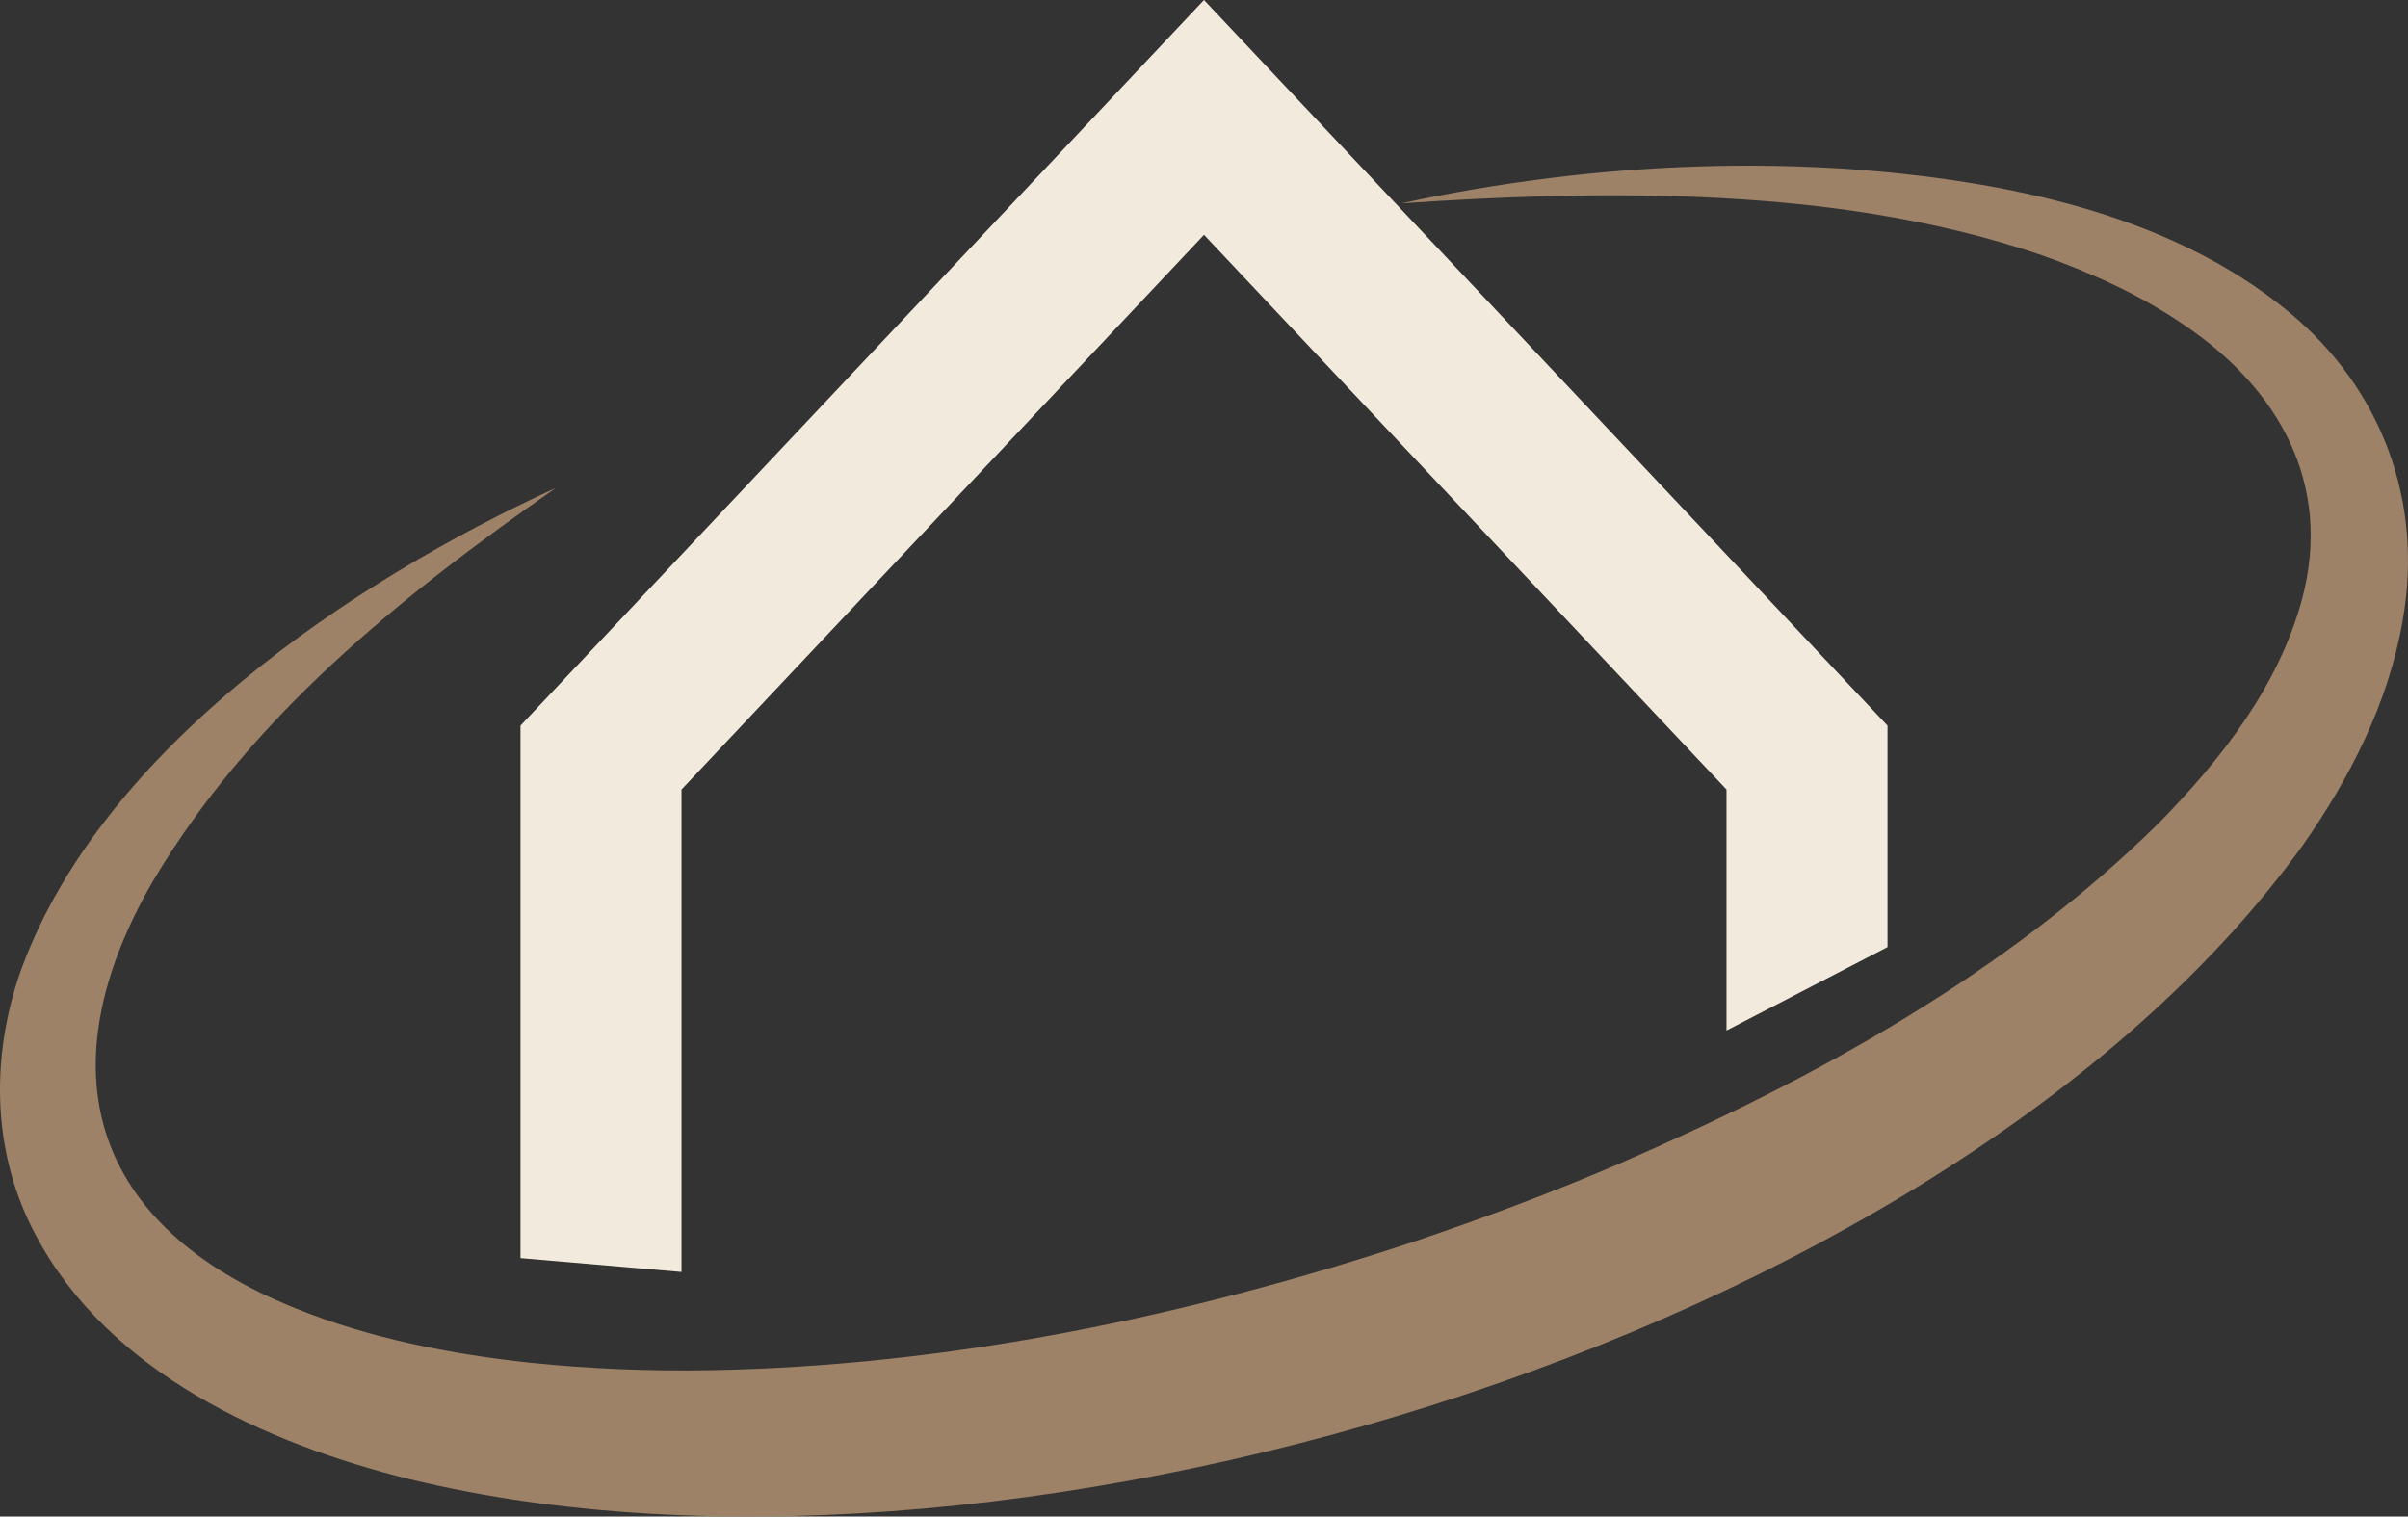 <svg xmlns="http://www.w3.org/2000/svg" id="a" data-name="Vrstva 1" width="512" height="322.468" viewBox="0 0 512 322.468"><rect x="0" y="0" width="512" height="322.468" fill="#333333" stroke="none"/><path d="M256,0L110.669,154.287v113.225l34.236,2.944v-102.584l111.096-117.943,111.096,117.943v51.246l34.236-17.742v-47.089L256,0Z" fill="#f2ebdd"></path><path d="M118.185,103.75c-33.055,23.061-65.181,48.901-85.795,83.826-22.995,39.914-13.12,73.118,30.386,90.581,15.686,6.392,33.111,9.805,50.099,11.617,12.345,1.277,25.358,1.798,37.765,1.584,51.134-.862,101.905-11.419,150.349-27.463,14.497-4.895,29.042-10.331,43.091-16.371,41.632-18.051,82.434-40.454,114.863-72.445,13.375-13.637,25.458-29.053,30.502-47.56,6.567-24.49-4.78-44.68-24.916-58.339-9.322-6.406-19.756-11.135-30.403-14.912-23.381-7.992-48.134-11.33-72.826-12.366-20.994-.866-42.109-.115-63.288,1.333,10.37-2.275,20.864-4.026,31.429-5.35,21.194-2.646,42.685-3.367,64.032-1.925,32.203,2.415,67.598,9.219,93.181,30.363,19.761,16.337,28.706,40.322,24.201,65.669-3.023,17.54-11.284,33.599-21.397,47.977-76.76,106.005-280.301,165.925-405.151,133.847-30.799-8.069-63.884-23.846-78.217-54.198-8.047-17.067-7.744-36.763-1.302-54.214,17.363-46.39,70.018-81.783,113.397-101.656h0Z" fill="#9d8267"></path></svg>